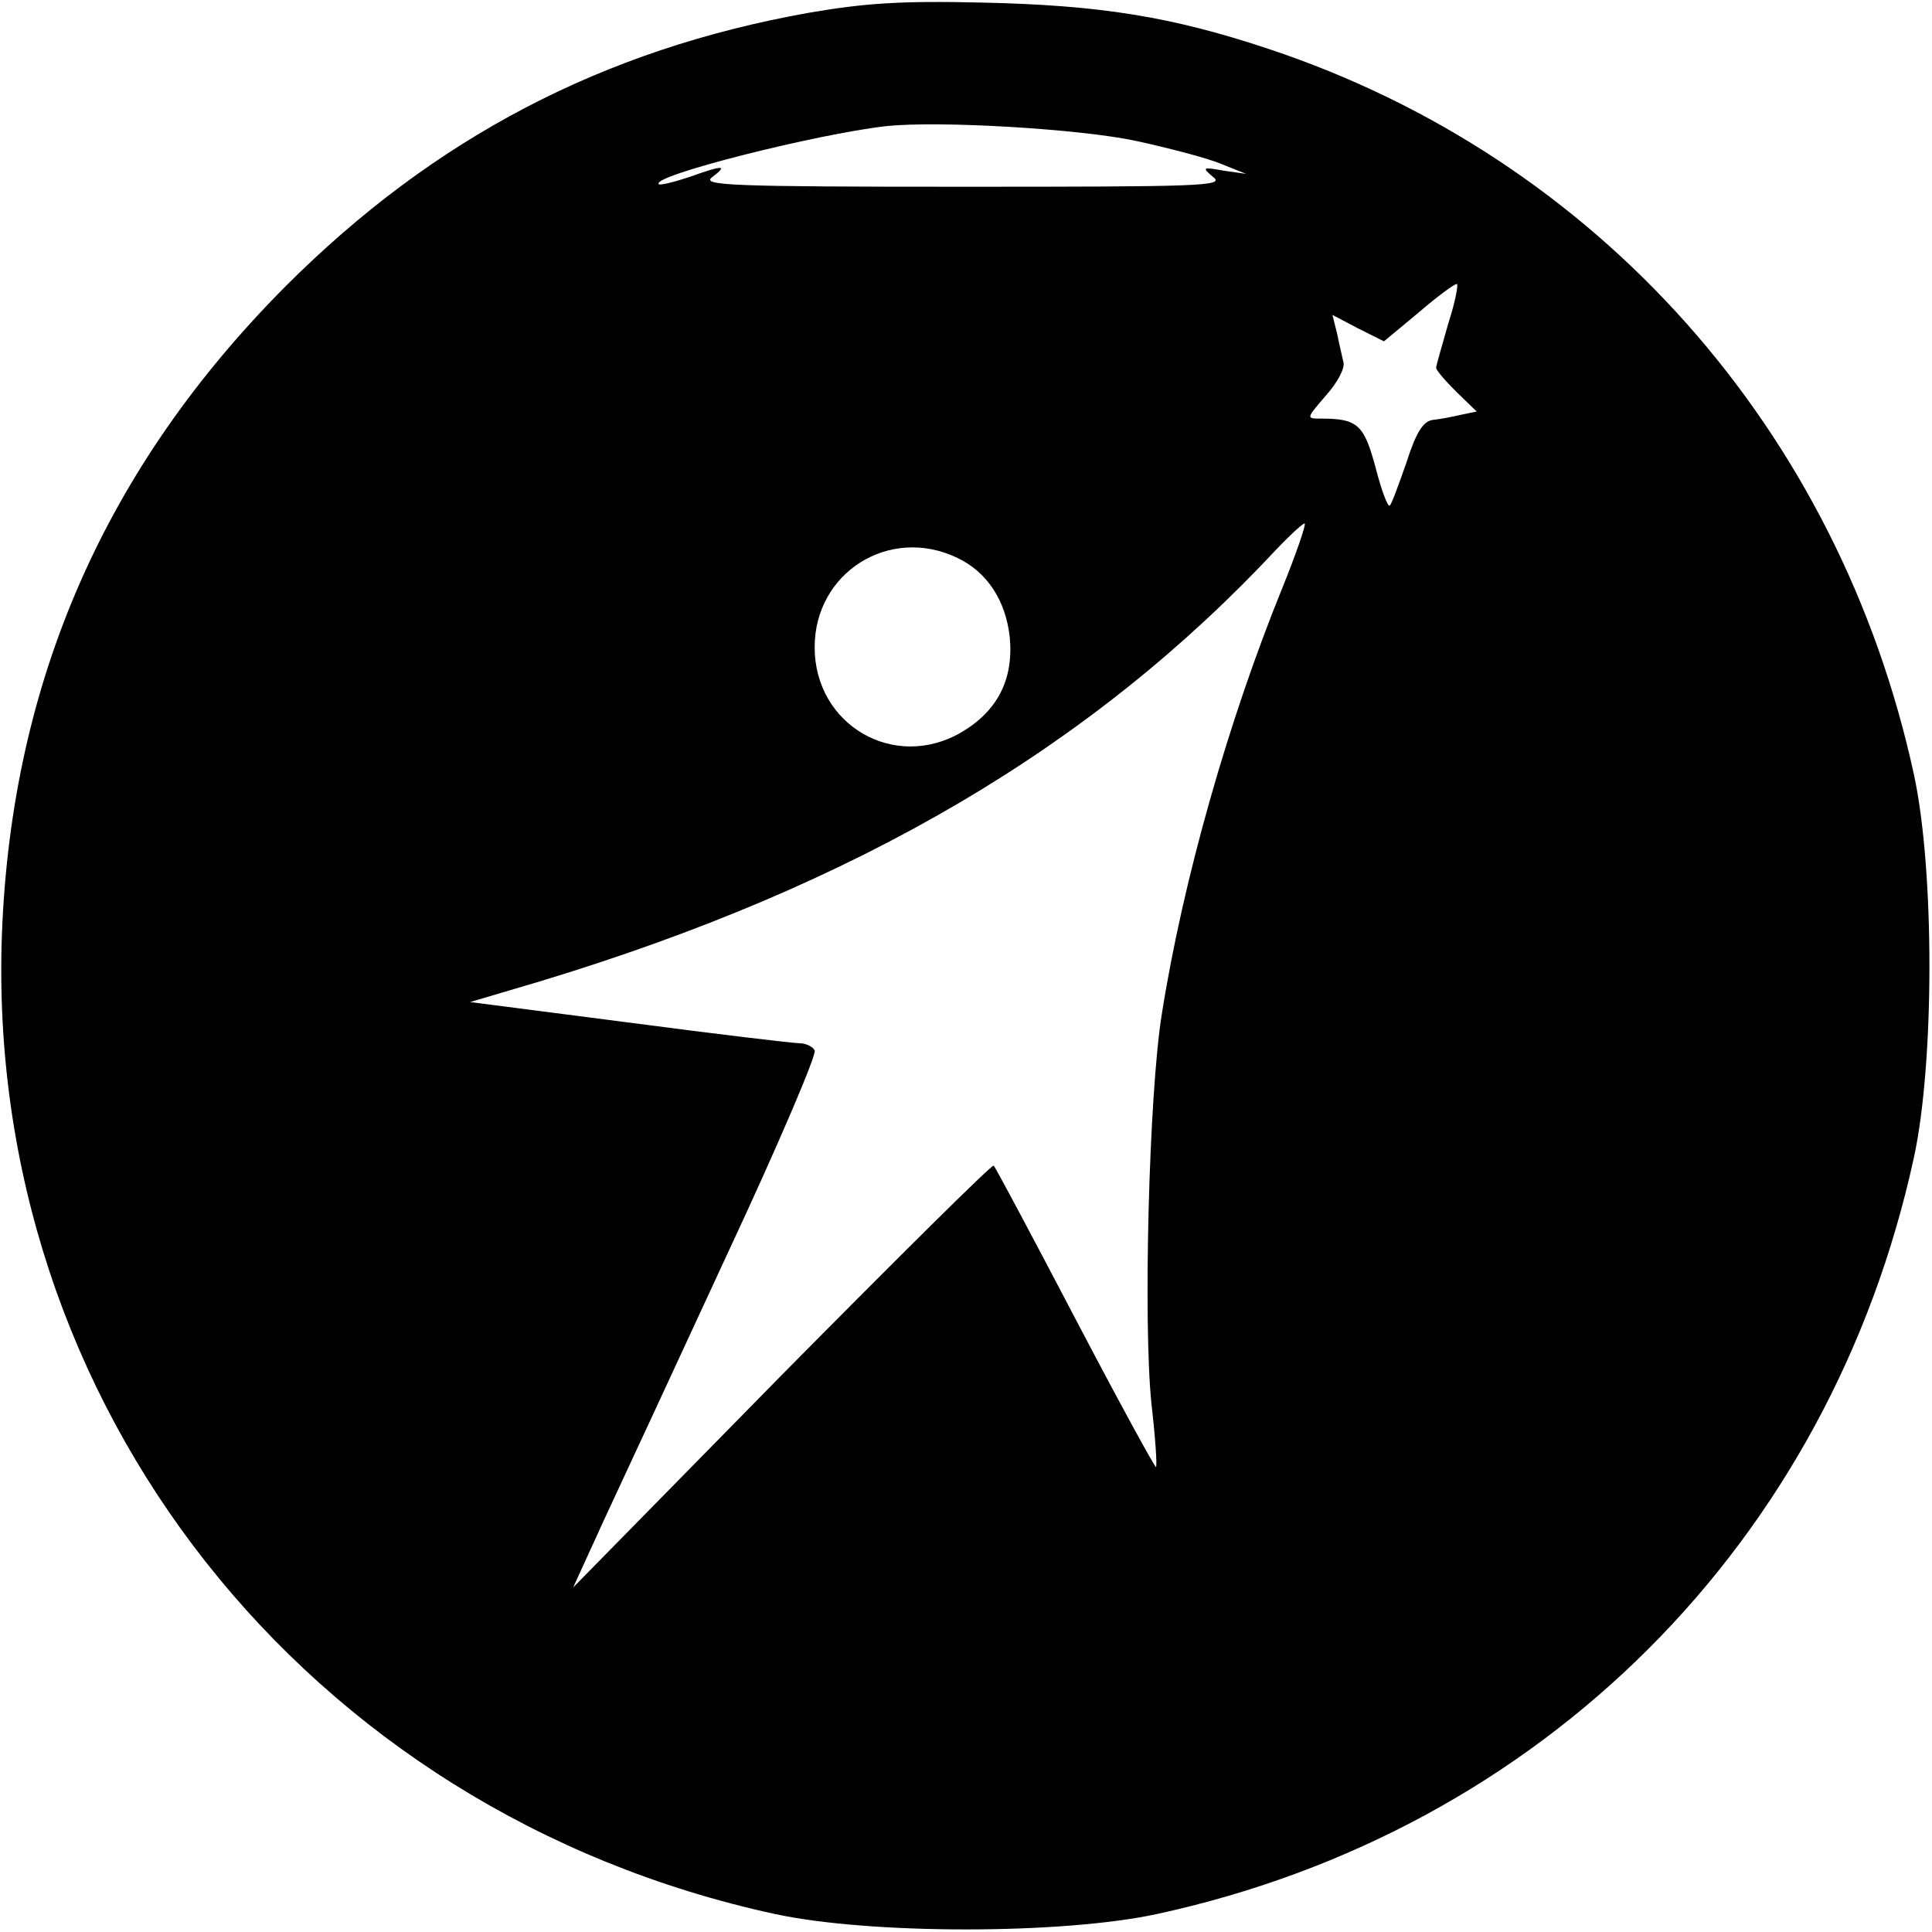 <?xml version="1.0" standalone="no"?>
<!DOCTYPE svg PUBLIC "-//W3C//DTD SVG 20010904//EN"
 "http://www.w3.org/TR/2001/REC-SVG-20010904/DTD/svg10.dtd">
<svg version="1.0" xmlns="http://www.w3.org/2000/svg"
 width="300pt" height="300pt" viewBox="0 0 300 300"
 preserveAspectRatio="xMidYMid meet">
<g transform="translate(0,300) scale(0.1,-0.1)"
fill="#000000" stroke="none">
<path d="M1255 2980 c-319 -57 -581 -194 -811 -424 -280 -281 -426 -613 -441
-1006 -27 -731 472 -1364 1200 -1522 148 -32 446 -32 594 0 598 130 1045 577
1175 1175 32 148 32 446 0 594 -116 535 -491 957 -1002 1127 -150 50 -261 68
-445 72 -127 3 -183 -1 -270 -16z m510 -199 c50 -11 108 -26 130 -35 l40 -16
-35 5 c-33 6 -34 5 -16 -10 18 -14 -18 -15 -389 -15 -362 0 -407 2 -389 15 25
19 17 19 -36 0 -24 -8 -45 -13 -47 -11 -13 13 246 78 352 90 81 9 302 -4 390
-23z m484 -283 c-10 -35 -19 -66 -19 -69 0 -4 14 -20 31 -37 l32 -31 -24 -5
c-13 -3 -33 -7 -44 -8 -15 -2 -26 -19 -41 -66 -12 -34 -23 -65 -26 -67 -3 -3
-13 24 -22 59 -18 67 -28 76 -85 76 -23 0 -23 0 8 36 18 20 30 43 27 52 -2 9
-7 30 -10 45 l-7 28 40 -21 40 -20 53 44 c29 25 56 45 60 45 3 1 -2 -27 -13
-61z m-257 -409 c-84 -206 -155 -455 -188 -664 -20 -125 -29 -479 -16 -605 6
-52 9 -96 7 -98 -1 -2 -58 102 -125 230 -67 128 -124 235 -127 238 -2 3 -150
-144 -329 -325 l-324 -330 48 105 c27 58 113 243 191 412 79 169 140 312 136
317 -3 6 -14 11 -23 11 -9 0 -128 14 -264 32 l-248 32 108 32 c495 150 858
364 1145 672 22 23 42 41 43 39 2 -2 -13 -46 -34 -98z m-506 45 c47 -22 76
-67 82 -124 6 -65 -19 -114 -75 -147 -104 -61 -228 11 -228 132 0 116 116 189
221 139z"/>
</g>
</svg>
